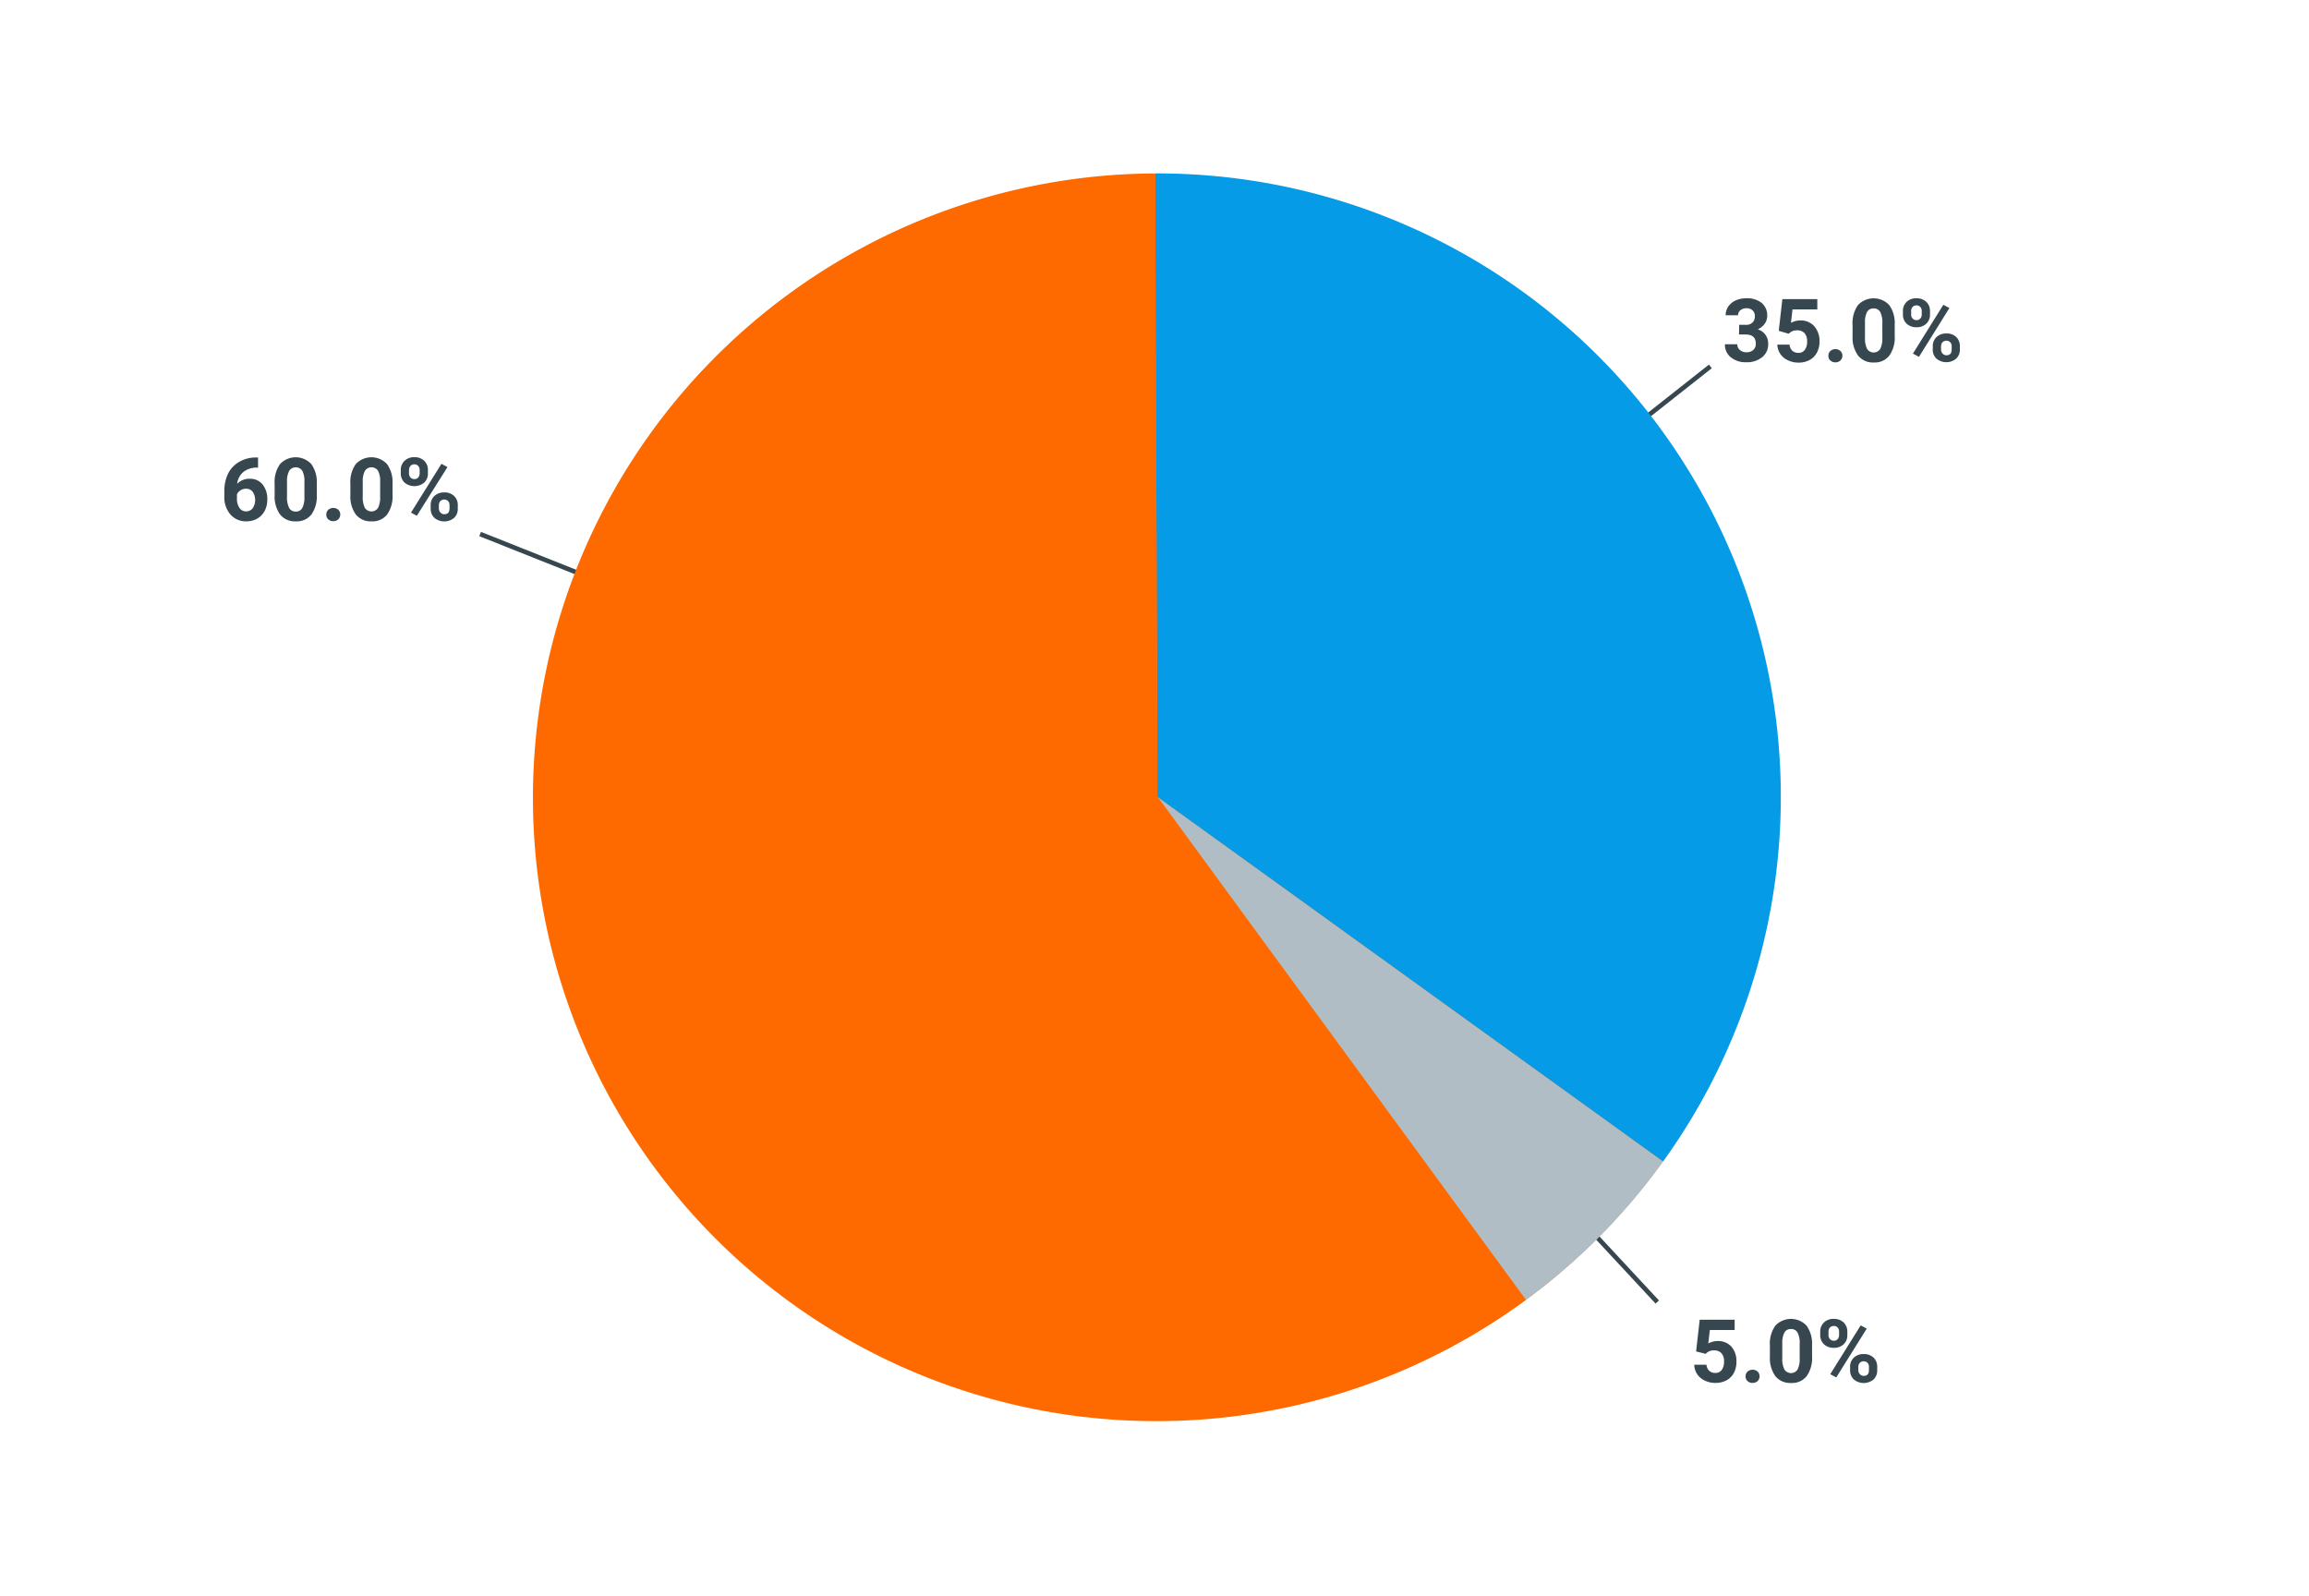 <svg xmlns="http://www.w3.org/2000/svg" viewBox="0 0 500 345.51"><line x1="358.87" y1="281.94" x2="258.47" y2="173.94" style="fill:none;stroke:#37474f;stroke-miterlimit:10"/><line x1="370.37" y1="79.34" x2="250.47" y2="173.94" style="fill:none;stroke:#37474f;stroke-miterlimit:10"/><line x1="103.97" y1="115.64" x2="250.47" y2="173.94" style="fill:none;stroke:#37474f;stroke-miterlimit:10"/><path d="M250.4,172.74,383,147.43a135,135,0,0,1-5.84,71.74L250.4,172.74h0" style="fill:#b0bdc4"/><path d="M250.4,172.74l.65-135A135,135,0,0,1,383,147.43L250.4,172.74h0" style="fill:#059be6"/><path d="M250.4,172.74l126.77,46.43A135,135,0,1,1,251.05,37.74l-.65,135h0" style="fill:#ff6a00"/><path d="M55.88,99.06v2.2h-.26a4.59,4.59,0,0,0-2.93.95,3.88,3.88,0,0,0-1.33,2.55,3.66,3.66,0,0,1,2.72-1.09,3.43,3.43,0,0,1,2.8,1.26,5,5,0,0,1,1,3.32,5,5,0,0,1-.57,2.38,4.11,4.11,0,0,1-1.61,1.67,4.78,4.78,0,0,1-2.36.59,4.39,4.39,0,0,1-3.45-1.49,5.72,5.72,0,0,1-1.31-4v-1a8.55,8.55,0,0,1,.83-3.88A6,6,0,0,1,51.83,100a6.91,6.91,0,0,1,3.61-.93Zm-2.61,6.77a2.09,2.09,0,0,0-1.18.34,1.92,1.92,0,0,0-.78.89v.82a3.53,3.53,0,0,0,.53,2.09,1.68,1.68,0,0,0,1.48.76,1.71,1.71,0,0,0,1.4-.68,3.21,3.21,0,0,0,0-3.55A1.75,1.75,0,0,0,53.27,105.83Z" style="fill:#37474f"/><path d="M68.6,107.12a6.82,6.82,0,0,1-1.16,4.28,4,4,0,0,1-3.39,1.49,4.08,4.08,0,0,1-3.38-1.46,6.63,6.63,0,0,1-1.2-4.17v-2.49a6.69,6.69,0,0,1,1.18-4.29,4.63,4.63,0,0,1,6.75,0,6.63,6.63,0,0,1,1.2,4.17Zm-2.68-2.73a4.89,4.89,0,0,0-.46-2.45,1.71,1.71,0,0,0-2.83,0,4.67,4.67,0,0,0-.48,2.28v3.29a5.15,5.15,0,0,0,.45,2.45,1.53,1.53,0,0,0,1.45.81,1.5,1.5,0,0,0,1.41-.77,4.93,4.93,0,0,0,.46-2.36Z" style="fill:#37474f"/><path d="M70.66,111.39a1.33,1.33,0,0,1,.43-1,1.67,1.67,0,0,1,2.17,0,1.46,1.46,0,0,1,0,2.06,1.58,1.58,0,0,1-1.1.4,1.53,1.53,0,0,1-1.08-.4A1.3,1.3,0,0,1,70.66,111.39Z" style="fill:#37474f"/><path d="M85,107.12a6.82,6.82,0,0,1-1.16,4.28,4,4,0,0,1-3.39,1.49,4.08,4.08,0,0,1-3.38-1.46,6.63,6.63,0,0,1-1.2-4.17v-2.49a6.69,6.69,0,0,1,1.18-4.29,4.63,4.63,0,0,1,6.75,0,6.63,6.63,0,0,1,1.2,4.17Zm-2.68-2.73a4.89,4.89,0,0,0-.46-2.45,1.71,1.71,0,0,0-2.83,0,4.67,4.67,0,0,0-.48,2.28v3.29a5.15,5.15,0,0,0,.45,2.45,1.7,1.7,0,0,0,2.87,0,5.07,5.07,0,0,0,.45-2.36Z" style="fill:#37474f"/><path d="M86.79,101.79a2.64,2.64,0,0,1,.81-2A2.92,2.92,0,0,1,89.72,99a3,3,0,0,1,2.13.77,2.71,2.71,0,0,1,.81,2.07v.67a2.64,2.64,0,0,1-.81,2,3.34,3.34,0,0,1-4.24,0,2.68,2.68,0,0,1-.82-2.07Zm1.78.72a1.24,1.24,0,0,0,.32.89,1.11,1.11,0,0,0,.84.34,1,1,0,0,0,.83-.34,1.36,1.36,0,0,0,.31-.92v-.69a1.33,1.33,0,0,0-.31-.9,1.1,1.1,0,0,0-.84-.34,1.07,1.07,0,0,0-.83.34,1.32,1.32,0,0,0-.32.94Zm1.69,9.18L89,111l6.59-10.56,1.31.7Zm3-2.3a2.63,2.63,0,0,1,.82-2,3,3,0,0,1,2.11-.76,3,3,0,0,1,2.13.75,2.73,2.73,0,0,1,.81,2.09v.67a2.65,2.65,0,0,1-.79,2,3.34,3.34,0,0,1-4.27,0,2.67,2.67,0,0,1-.81-2Zm1.78.73a1.21,1.21,0,0,0,.34.87,1.08,1.08,0,0,0,.83.36c.76,0,1.13-.42,1.13-1.25v-.71a1.24,1.24,0,0,0-.31-.89,1.2,1.2,0,0,0-1.67,0,1.29,1.29,0,0,0-.32.92Z" style="fill:#37474f"/><path d="M376.61,70.34H378a2,2,0,0,0,1.51-.51,1.85,1.85,0,0,0,.49-1.35,1.62,1.62,0,0,0-.49-1.27,1.85,1.85,0,0,0-1.34-.46,2,2,0,0,0-1.29.42,1.38,1.38,0,0,0-.52,1.1h-2.68a3.29,3.29,0,0,1,.57-1.89,3.88,3.88,0,0,1,1.6-1.32,5.38,5.38,0,0,1,2.26-.47,5,5,0,0,1,3.36,1,3.48,3.48,0,0,1,1.21,2.82,2.89,2.89,0,0,1-.56,1.71,3.64,3.64,0,0,1-1.49,1.19,3.35,3.35,0,0,1,1.7,1.23,3.28,3.28,0,0,1,.56,1.93,3.52,3.52,0,0,1-1.31,2.88,5.23,5.23,0,0,1-3.47,1.09,5,5,0,0,1-3.31-1.07,3.47,3.47,0,0,1-1.28-2.82h2.68a1.54,1.54,0,0,0,.57,1.24,2.06,2.06,0,0,0,1.4.49,2.1,2.1,0,0,0,1.5-.51,1.75,1.75,0,0,0,.54-1.34c0-1.35-.74-2-2.22-2h-1.42Z" style="fill:#37474f"/><path d="M385.18,71.64l.78-6.86h7.57V67h-5.37l-.34,2.91a4.3,4.3,0,0,1,2-.52,3.89,3.89,0,0,1,3,1.2A4.79,4.79,0,0,1,394,74a4.87,4.87,0,0,1-.55,2.34,3.89,3.89,0,0,1-1.58,1.61,5,5,0,0,1-2.43.57,5.24,5.24,0,0,1-2.27-.5,4,4,0,0,1-1.66-1.39,3.82,3.82,0,0,1-.64-2h2.65a2,2,0,0,0,.59,1.31,1.89,1.89,0,0,0,1.32.47,1.64,1.64,0,0,0,1.4-.66,3,3,0,0,0,.49-1.85,2.55,2.55,0,0,0-.56-1.76,2.09,2.09,0,0,0-1.61-.61,2.31,2.31,0,0,0-1.55.5l-.26.24Z" style="fill:#37474f"/><path d="M395.93,77a1.36,1.36,0,0,1,.43-1,1.67,1.67,0,0,1,2.17,0,1.44,1.44,0,0,1,0,2.06,1.58,1.58,0,0,1-1.1.4,1.53,1.53,0,0,1-1.08-.4A1.3,1.3,0,0,1,395.93,77Z" style="fill:#37474f"/><path d="M410.29,72.7A6.76,6.76,0,0,1,409.13,77a4,4,0,0,1-3.39,1.49A4.09,4.09,0,0,1,402.36,77a6.63,6.63,0,0,1-1.2-4.17V70.35a6.73,6.73,0,0,1,1.18-4.29,4.64,4.64,0,0,1,6.76,0,6.63,6.63,0,0,1,1.19,4.17ZM407.61,70a4.87,4.87,0,0,0-.46-2.44,1.54,1.54,0,0,0-1.43-.77,1.52,1.52,0,0,0-1.4.73,4.57,4.57,0,0,0-.47,2.28v3.29a5.15,5.15,0,0,0,.45,2.45,1.69,1.69,0,0,0,2.86,0,5.07,5.07,0,0,0,.45-2.36Z" style="fill:#37474f"/><path d="M412.07,67.37a2.63,2.63,0,0,1,.8-2,2.93,2.93,0,0,1,2.12-.78,3,3,0,0,1,2.13.77,2.71,2.71,0,0,1,.81,2.07v.67a2.64,2.64,0,0,1-.81,2,2.94,2.94,0,0,1-2.11.76,3,3,0,0,1-2.13-.76,2.71,2.71,0,0,1-.81-2.07Zm1.78.72a1.2,1.2,0,0,0,.32.89,1.08,1.08,0,0,0,.84.34,1,1,0,0,0,.82-.34,1.31,1.31,0,0,0,.31-.92v-.69a1.28,1.28,0,0,0-.31-.9,1.05,1.05,0,0,0-.84-.34,1.07,1.07,0,0,0-.83.34,1.32,1.32,0,0,0-.31.94Zm1.69,9.18-1.31-.7L420.82,66l1.31.7Zm3-2.3a2.63,2.63,0,0,1,.82-2,3,3,0,0,1,2.11-.76,3,3,0,0,1,2.13.75A2.73,2.73,0,0,1,424.4,75v.66a2.67,2.67,0,0,1-.8,2,3.34,3.34,0,0,1-4.27,0,2.67,2.67,0,0,1-.81-2Zm1.78.72a1.26,1.26,0,0,0,.34.88,1.08,1.08,0,0,0,.83.36c.76,0,1.13-.42,1.13-1.25V75a1.24,1.24,0,0,0-.31-.89,1.2,1.2,0,0,0-1.67,0,1.29,1.29,0,0,0-.32.92Z" style="fill:#37474f"/><path d="M367.28,292.64l.78-6.86h7.57V288h-5.37l-.34,2.91a4.29,4.29,0,0,1,2-.52,3.9,3.9,0,0,1,3,1.2,4.79,4.79,0,0,1,1.09,3.35,4.87,4.87,0,0,1-.55,2.34,3.89,3.89,0,0,1-1.58,1.61,5,5,0,0,1-2.43.57,5.24,5.24,0,0,1-2.27-.5,4,4,0,0,1-1.66-1.39,3.82,3.82,0,0,1-.64-2.05h2.65a1.94,1.94,0,0,0,.59,1.31,1.89,1.89,0,0,0,1.32.47,1.64,1.64,0,0,0,1.4-.66,3,3,0,0,0,.49-1.85,2.55,2.55,0,0,0-.56-1.76,2.09,2.09,0,0,0-1.61-.61,2.29,2.29,0,0,0-1.55.5l-.26.24Z" style="fill:#37474f"/><path d="M378,298a1.33,1.33,0,0,1,.43-1,1.67,1.67,0,0,1,2.17,0,1.46,1.46,0,0,1,0,2.06,1.58,1.58,0,0,1-1.1.4,1.53,1.53,0,0,1-1.08-.4A1.3,1.3,0,0,1,378,298Z" style="fill:#37474f"/><path d="M392.39,293.7a6.76,6.76,0,0,1-1.16,4.28,4,4,0,0,1-3.39,1.49,4.09,4.09,0,0,1-3.38-1.46,6.63,6.63,0,0,1-1.2-4.17v-2.49a6.67,6.67,0,0,1,1.18-4.29,4.64,4.64,0,0,1,6.76,0,6.63,6.63,0,0,1,1.19,4.17ZM389.71,291a4.87,4.87,0,0,0-.46-2.44,1.54,1.54,0,0,0-1.43-.77,1.52,1.52,0,0,0-1.4.73,4.67,4.67,0,0,0-.48,2.28v3.29a5,5,0,0,0,.46,2.45,1.69,1.69,0,0,0,2.86,0,5.07,5.07,0,0,0,.45-2.36Z" style="fill:#37474f"/><path d="M394.16,288.37a2.64,2.64,0,0,1,.81-2,2.92,2.92,0,0,1,2.12-.78,3,3,0,0,1,2.13.77,2.71,2.71,0,0,1,.81,2.07v.67a2.64,2.64,0,0,1-.81,2,2.94,2.94,0,0,1-2.11.76,3,3,0,0,1-2.13-.76,2.72,2.72,0,0,1-.82-2.07Zm1.79.72a1.2,1.2,0,0,0,.32.89,1.08,1.08,0,0,0,.84.34,1,1,0,0,0,.82-.34,1.31,1.31,0,0,0,.31-.92v-.69a1.28,1.28,0,0,0-.31-.9,1.05,1.05,0,0,0-.84-.34,1.07,1.07,0,0,0-.83.34,1.32,1.32,0,0,0-.31.94Zm1.68,9.18-1.3-.7L402.92,287l1.31.7Zm3-2.3a2.63,2.63,0,0,1,.82-2,3,3,0,0,1,2.11-.76,3,3,0,0,1,2.13.75,2.73,2.73,0,0,1,.81,2.09v.66a2.66,2.66,0,0,1-.79,2,3.34,3.34,0,0,1-4.27,0,2.67,2.67,0,0,1-.81-2Zm1.78.72a1.21,1.21,0,0,0,.34.88,1.08,1.08,0,0,0,.83.36c.76,0,1.13-.42,1.13-1.25V296a1.24,1.24,0,0,0-.31-.89,1.2,1.2,0,0,0-1.67,0,1.29,1.29,0,0,0-.32.92Z" style="fill:#37474f"/><path d="M250.65,172.55,360.16,251.5a134.9,134.9,0,0,1-29.75,30L250.65,172.55h0" style="fill:#b0bdc4"/><path d="M250.65,172.55l-.51-135a135,135,0,0,1,110,213.94L250.65,172.55h0" style="fill:#059be6"/><path d="M250.65,172.55l79.76,108.92A135,135,0,1,1,250.14,37.56l.51,135h0" style="fill:#ff6a00"/></svg>